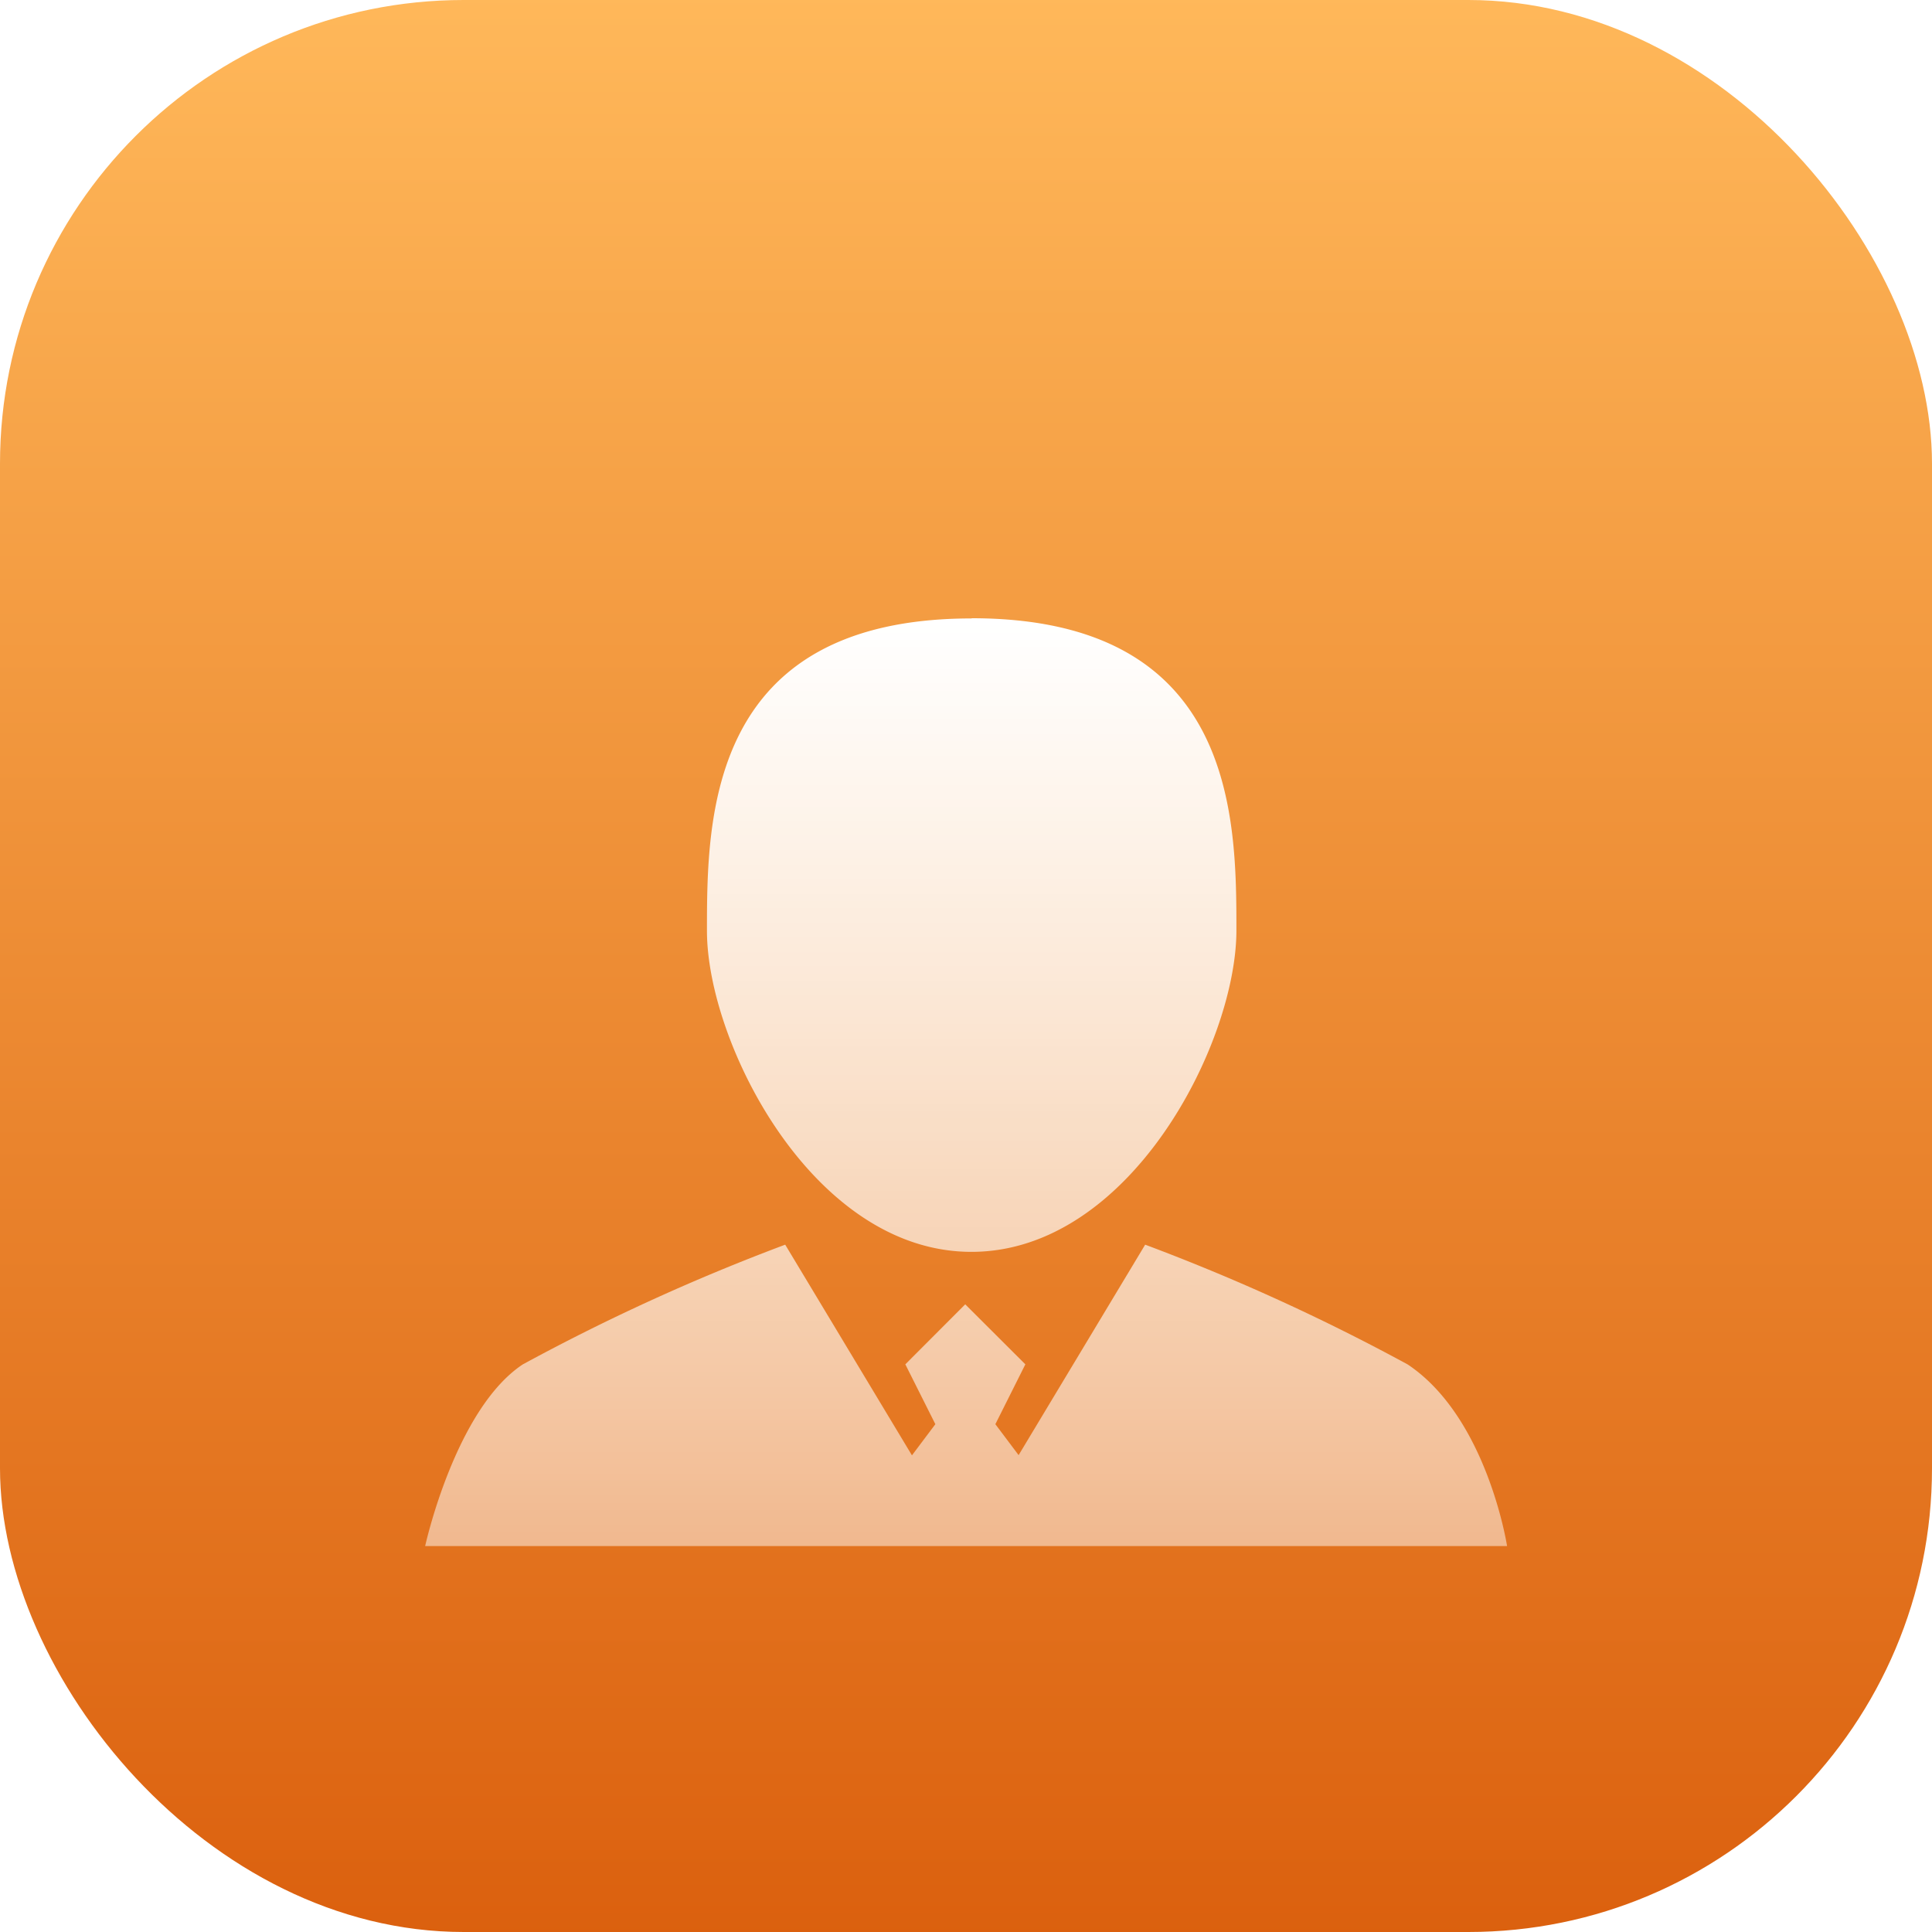 <svg xmlns="http://www.w3.org/2000/svg" xmlns:xlink="http://www.w3.org/1999/xlink" width="50" height="50" viewBox="0 0 50 50">
  <defs>
    <linearGradient id="linear-gradient" x1="0.5" x2="0.5" y2="1" gradientUnits="objectBoundingBox">
      <stop offset="0" stop-color="#ffb85a"/>
      <stop offset="1" stop-color="#db600e"/>
    </linearGradient>
    <linearGradient id="linear-gradient-2" x1="0.5" x2="0.5" y2="1" gradientUnits="objectBoundingBox">
      <stop offset="0" stop-color="#fff"/>
      <stop offset="1" stop-color="#fff" stop-opacity="0.502"/>
    </linearGradient>
    <filter id="路径_5143" x="2" y="7" width="46" height="42" filterUnits="userSpaceOnUse">
      <feOffset dy="3" input="SourceAlpha"/>
      <feGaussianBlur stdDeviation="3" result="blur"/>
      <feFlood flood-opacity="0.161"/>
      <feComposite operator="in" in2="blur"/>
      <feComposite in="SourceGraphic"/>
    </filter>
  </defs>
  <g id="scene_icon3" transform="translate(1938 -15558)">
    <rect id="矩形_11393" data-name="矩形 11393" width="50" height="50" rx="12" transform="translate(-1938 15558)" fill="url(#linear-gradient)"/>
    <g transform="matrix(1, 0, 0, 1, -1938, 15558)" filter="url(#路径_5143)">
      <path id="路径_5143-2" data-name="路径 5143" d="M60.15,97.666l-4.659-7.744a53.467,53.467,0,0,0-6.794,3.1c-1.75,1.164-2.524,4.7-2.524,4.7h28s-.513-3.326-2.572-4.7a53.484,53.484,0,0,0-6.794-3.1Zm0-6.2L58.6,93.019l.777,1.549-2.329,3.1h6.211l-2.329-3.1.776-1.549Zm.167-17.756c6.839,0,6.851,5.172,6.851,8.08s-2.74,8.312-6.851,8.318S53.466,84.7,53.466,81.8,53.478,73.715,60.317,73.715Z" transform="translate(-35.17 -60.71)" fill="url(#linear-gradient-2)"/>
    </g>
  </g>
</svg>
